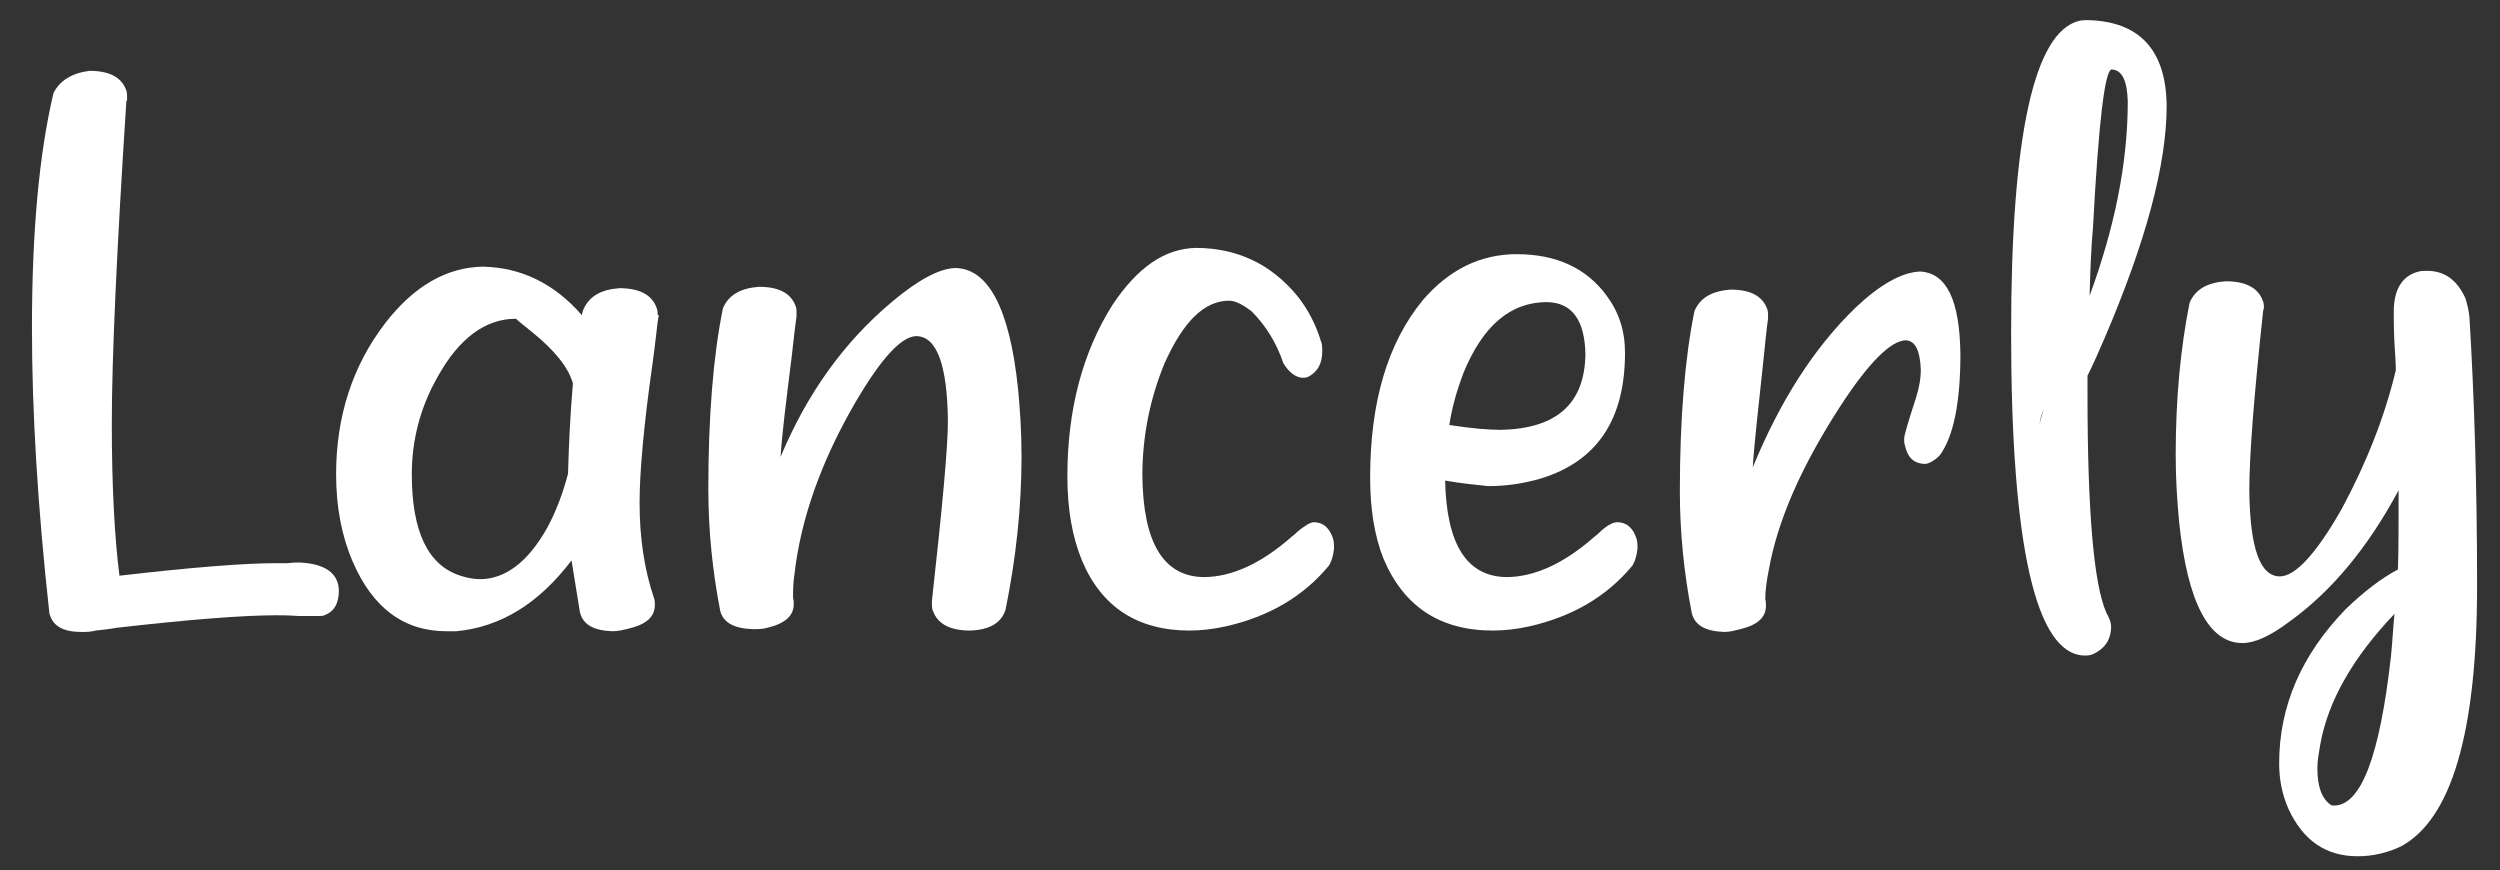 <?xml version="1.0" encoding="utf-8"?>
<!-- Generator: Adobe Illustrator 26.0.3, SVG Export Plug-In . SVG Version: 6.00 Build 0)  -->
<svg version="1.1" id="Layer_1" xmlns="http://www.w3.org/2000/svg" xmlns:xlink="http://www.w3.org/1999/xlink" x="0px" y="0px"
	 viewBox="0 0 360 125.3" style="enable-background:new 0 0 360 125.3;" xml:space="preserve">
<rect x="0" y="0" width="360" height="125.3" fill="#333333" stroke="none"/>
<style type="text/css">
	.st0{fill:#FFFFFF;}
</style>
<g>
	<path class="st0" d="M18.2,14.5c-1.4,21.6-2.1,37.1-2.1,46.5c0,9.1,0.4,16.4,1.1,21.9c10.4-1.2,17.9-1.8,22.5-1.8
		c0.3,0,0.9,0,1.7,0c0.8-0.1,1.4-0.1,1.8-0.1c3.6,0.2,5.5,1.5,5.6,4c0,1.9-0.7,3.1-2.1,3.6c-0.2,0.1-0.5,0.1-0.7,0.1
		c-0.7,0-1.7,0-3.1,0c-1.4-0.1-2.5-0.1-3.1-0.1c-4.8,0-12.5,0.6-23,1.8c-1.1,0.2-2.1,0.3-3,0.4c-0.8,0.2-1.4,0.2-1.9,0.2h-0.2
		c-2.5,0-4-0.8-4.5-2.4c-0.1-0.2-0.1-0.3-0.1-0.4c-1.7-15.4-2.5-29.1-2.5-41c0-13.6,1-24.9,3.1-33.8c0.9-1.8,2.7-2.9,5.2-3.2
		c2.8,0,4.5,0.9,5.2,2.6c0.2,0.4,0.2,0.8,0.2,1.2v0.4V14.5z"/>
	<path class="st0" d="M94.8,45.7c-0.2,1.3-0.4,3.5-0.8,6.4c-1.3,9.1-1.9,15.9-1.9,20.3c0,5.1,0.7,9.7,2.1,13.8
		c0.1,0.3,0.1,0.6,0.1,0.9c0,1.7-1.2,2.8-3.7,3.4c-0.8,0.2-1.6,0.4-2.4,0.4c-2.8-0.1-4.3-1-4.7-2.8c-0.6-3.7-1-6.2-1.2-7.4
		c-4.7,6.2-10.2,9.6-16.6,10.2c-0.6,0-1,0-1.4,0c-6.1,0-10.6-3.3-13.5-10c-1.6-3.7-2.4-7.9-2.4-12.6c0-8.4,2.4-15.7,7.1-21.8
		c4.1-5.3,8.8-8,14-8.1c5.5,0.1,10.3,2.4,14.3,7c0-0.2,0.1-0.5,0.2-0.8c0.8-1.9,2.5-2.9,5.2-3.1c2.8,0,4.6,0.9,5.3,2.7
		c0.2,0.4,0.2,0.8,0.2,1.1C94.9,45.4,94.9,45.6,94.8,45.7z M82.5,55.2c-0.7-2.4-2.7-4.8-5.9-7.4c-1.1-0.9-1.9-1.5-2.3-1.9
		c-4.4,0-8.2,2.8-11.3,8.4c-2.5,4.4-3.7,9.1-3.7,14c0,8.2,2.3,13.1,7,14.6c0.9,0.3,1.9,0.5,2.8,0.5c3.6,0,6.9-2.4,9.7-7.4
		c1.3-2.4,2.3-5.1,3-7.8C81.9,64.2,82.1,59.9,82.5,55.2z"/>
	<path class="st0" d="M112.4,65.8c3.8-9.1,9.1-16.5,16-22.3c3.8-3.2,6.8-4.8,9.1-4.9c4.8,0,7.9,5.8,9.1,17.4
		c0.3,3.1,0.5,6.3,0.5,9.7c0,7.4-0.8,14.7-2.3,22.1c-0.6,1.9-2.3,2.9-5.1,3c-2.8,0-4.6-0.9-5.3-2.7c-0.2-0.4-0.2-0.7-0.2-1.1v-0.5
		c1.5-13.5,2.3-22.1,2.3-25.9c-0.1-8.1-1.6-12.1-4.5-12.2c-2.2,0-5.1,3.2-8.8,9.5c-5,8.6-7.9,16.9-8.8,24.8
		c-0.2,1.3-0.2,2.4-0.2,3.4c0.1,0.3,0.1,0.6,0.1,0.9c0,1.7-1.3,2.8-3.8,3.4c-0.7,0.2-1.4,0.2-2.1,0.2c-2.8-0.1-4.3-1-4.7-2.7
		c-1.1-5.7-1.7-11.5-1.7-17.5c0-10.4,0.7-19.1,2.1-26c0.8-1.9,2.5-2.9,5.2-3.1c2.8,0,4.5,0.9,5.2,2.6c0.2,0.4,0.2,0.8,0.2,1.2v0.5
		c-0.2,1.3-0.4,3.2-0.7,5.8C113.2,57.8,112.6,62.6,112.4,65.8z"/>
	<path class="st0" d="M189.2,75.2c1.3,0,2.3,0.8,2.8,2.5c0.1,0.5,0.1,0.9,0.1,1.3c-0.1,0.9-0.3,1.7-0.7,2.4
		c-3.7,4.5-8.7,7.4-14.9,8.8c-1.8,0.4-3.6,0.6-5.2,0.6c-7.5,0-12.7-3.4-15.5-10.1c-1.4-3.4-2.1-7.4-2.1-12.1
		c0-9.6,2.2-17.9,6.5-24.7c3.6-5.4,7.5-8.1,12-8.2c5.9,0,10.8,2.3,14.6,6.9c1.6,2,2.7,4.2,3.4,6.5c0.2,0.4,0.2,0.9,0.2,1.5
		c0,1.8-0.7,3-2.1,3.7c-0.3,0.1-0.6,0.1-0.8,0.1c-1-0.1-1.9-0.8-2.7-2.1c-1-3-2.6-5.5-4.6-7.5c-1.2-0.9-2.3-1.5-3.2-1.5
		c-3.6,0-6.6,3-9.3,9c-2.1,5.1-3.2,10.5-3.2,16.2c0.1,9.6,3,14.5,8.8,14.6c4.1,0,8.4-2,12.8-5.9c0.3-0.2,0.6-0.5,0.8-0.7
		C187.9,75.7,188.7,75.2,189.2,75.2z"/>
	<path class="st0" d="M208.1,69.2c0.2,9.2,3.1,13.8,8.8,13.9c4.1,0,8.4-2,12.8-5.9c0.3-0.2,0.6-0.5,0.8-0.7c1-0.9,1.8-1.3,2.4-1.3
		c1.3,0,2.3,0.8,2.8,2.5c0.1,0.5,0.1,0.9,0.1,1.3c-0.1,0.9-0.3,1.7-0.7,2.4c-3.7,4.5-8.7,7.4-14.9,8.8c-1.8,0.4-3.6,0.6-5.2,0.6
		c-7.7,0-12.9-3.5-15.8-10.4c-1.3-3.3-1.9-7.2-1.9-11.6c0-10.9,2.5-19.4,7.6-25.6c3.7-4.3,8.2-6.6,13.5-6.6c5.7,0,10,2,12.9,5.9
		c1.8,2.4,2.7,5.1,2.7,8.3c0,9.6-4,15.6-12.1,18.1c-2.4,0.7-4.9,1.1-7.6,1.1C212.4,69.8,210.3,69.6,208.1,69.2z M208.7,61.2
		c3.2,0.5,5.7,0.7,7.5,0.7c8-0.2,12-3.8,12.1-10.9c-0.1-4.9-1.9-7.4-5.5-7.5c-5.3,0-9.3,3.4-12.1,10.3
		C209.8,56.2,209.1,58.6,208.7,61.2z"/>
	<path class="st0" d="M252.4,67.3c3.9-9.5,8.8-17.2,14.8-23c3.6-3.4,6.7-5.1,9.3-5.2c3.8,0.2,5.7,4.1,5.8,11.9c0,7-1,11.9-3,14.6
		c-0.7,0.7-1.4,1.1-2,1.2c-1.7,0-2.6-0.9-3-2.7c-0.1-0.3-0.1-0.6-0.1-0.9c0-0.6,0.6-2.5,1.7-5.9c0.5-1.6,0.7-2.9,0.7-4
		c-0.1-2.8-0.8-4.2-2.1-4.3c-2.2,0-5.4,3.2-9.5,9.5c-5.5,8.5-9,16.3-10.3,23.6c-0.3,1.5-0.5,2.9-0.5,4.2c0.1,0.3,0.1,0.6,0.1,0.9
		c0,1.7-1.2,2.8-3.7,3.4c-0.8,0.2-1.5,0.4-2.3,0.4c-2.8-0.1-4.3-1-4.7-2.8c-1.1-5.7-1.7-11.5-1.7-17.4c0-10.4,0.7-19.1,2.1-26
		c0.8-1.9,2.5-2.9,5.2-3.1c2.8,0,4.5,0.9,5.2,2.6c0.2,0.4,0.2,0.8,0.2,1.2v0.4c-0.2,1.3-0.4,3.4-0.7,6.3
		C253.2,58.8,252.6,63.9,252.4,67.3z"/>
	<path class="st0" d="M304,90.2c0,1.9-0.9,3.2-2.6,4c-0.5,0.2-0.9,0.2-1.2,0.2c-7-0.1-10.6-15.6-10.6-46.5c0-28.3,3.3-43.3,9.8-44.9
		c0.5-0.1,0.9-0.1,1.3-0.1c7.4,0.2,11.2,4.3,11.3,12.3c0,8.5-3,19.6-8.9,33.4c-0.9,2.1-1.7,3.9-2.5,5.5v2.7
		c0,16.8,0.9,27.3,2.7,31.4C303.8,89.1,304,89.7,304,90.2z M294.3,59c-0.4,0.8-0.6,1.6-0.6,2.4C293.7,60.9,293.9,60.1,294.3,59z
		 M300.9,42.6c3.6-9.8,5.5-19.1,5.5-28c-0.1-3-0.8-4.5-2.3-4.6c-1,0-1.9,7.6-2.7,22.6C301.1,35.9,301,39.2,300.9,42.6z"/>
	<path class="st0" d="M345,53.3c0-0.9-0.1-2.3-0.2-3.9c-0.1-2.1-0.1-3.6-0.1-4.5c0-3.2,1.2-5.2,3.6-5.8c0.4-0.1,0.8-0.1,1.2-0.1
		c2.5,0,4.3,1.3,5.5,3.9c0.3,0.9,0.5,1.8,0.6,2.8c0.7,11.5,1.1,24.4,1.1,38.7c0,21.1-3.7,33.6-11,37.5c-1.9,0.9-4,1.4-6.2,1.4
		c-4.6,0-7.9-2.3-10-6.9c-0.9-2.1-1.3-4.2-1.3-6.5c0-8.2,3.2-15.6,9.6-22.2c2.5-2.4,4.9-4.3,7.5-5.7c0.1-2.7,0.1-6.5,0.1-11.4
		c-4.4,8.2-9.6,14.5-15.7,18.9c-2.8,2.1-5,3.1-6.8,3.1c-4.8,0-7.9-5.8-9.1-17.4c-0.3-3.1-0.5-6.3-0.5-9.7c0-8.1,0.7-15.4,2-21.9
		c0.8-1.9,2.5-2.9,5.2-3.1c2.8,0,4.6,0.9,5.3,2.7c0.2,0.4,0.2,0.8,0.2,1.1c0,0.1,0,0.2-0.1,0.4c-1.3,12.1-2,20.8-2,26
		c0.1,8.1,1.5,12.3,4.4,12.3c2.2,0,5.2-3.2,8.9-9.7C340.8,66.6,343.4,60,345,53.3z M344.8,88.4c-6,6.3-9.6,12.6-10.7,18.9
		c-0.2,1.2-0.4,2.3-0.4,3.3c0,2.6,0.6,4.3,1.8,5.2c0.2,0.2,0.4,0.2,0.6,0.2c3.9,0,6.6-7.2,8.2-21.5
		C344.5,92.6,344.6,90.5,344.8,88.4z"/>
</g>
</svg>
